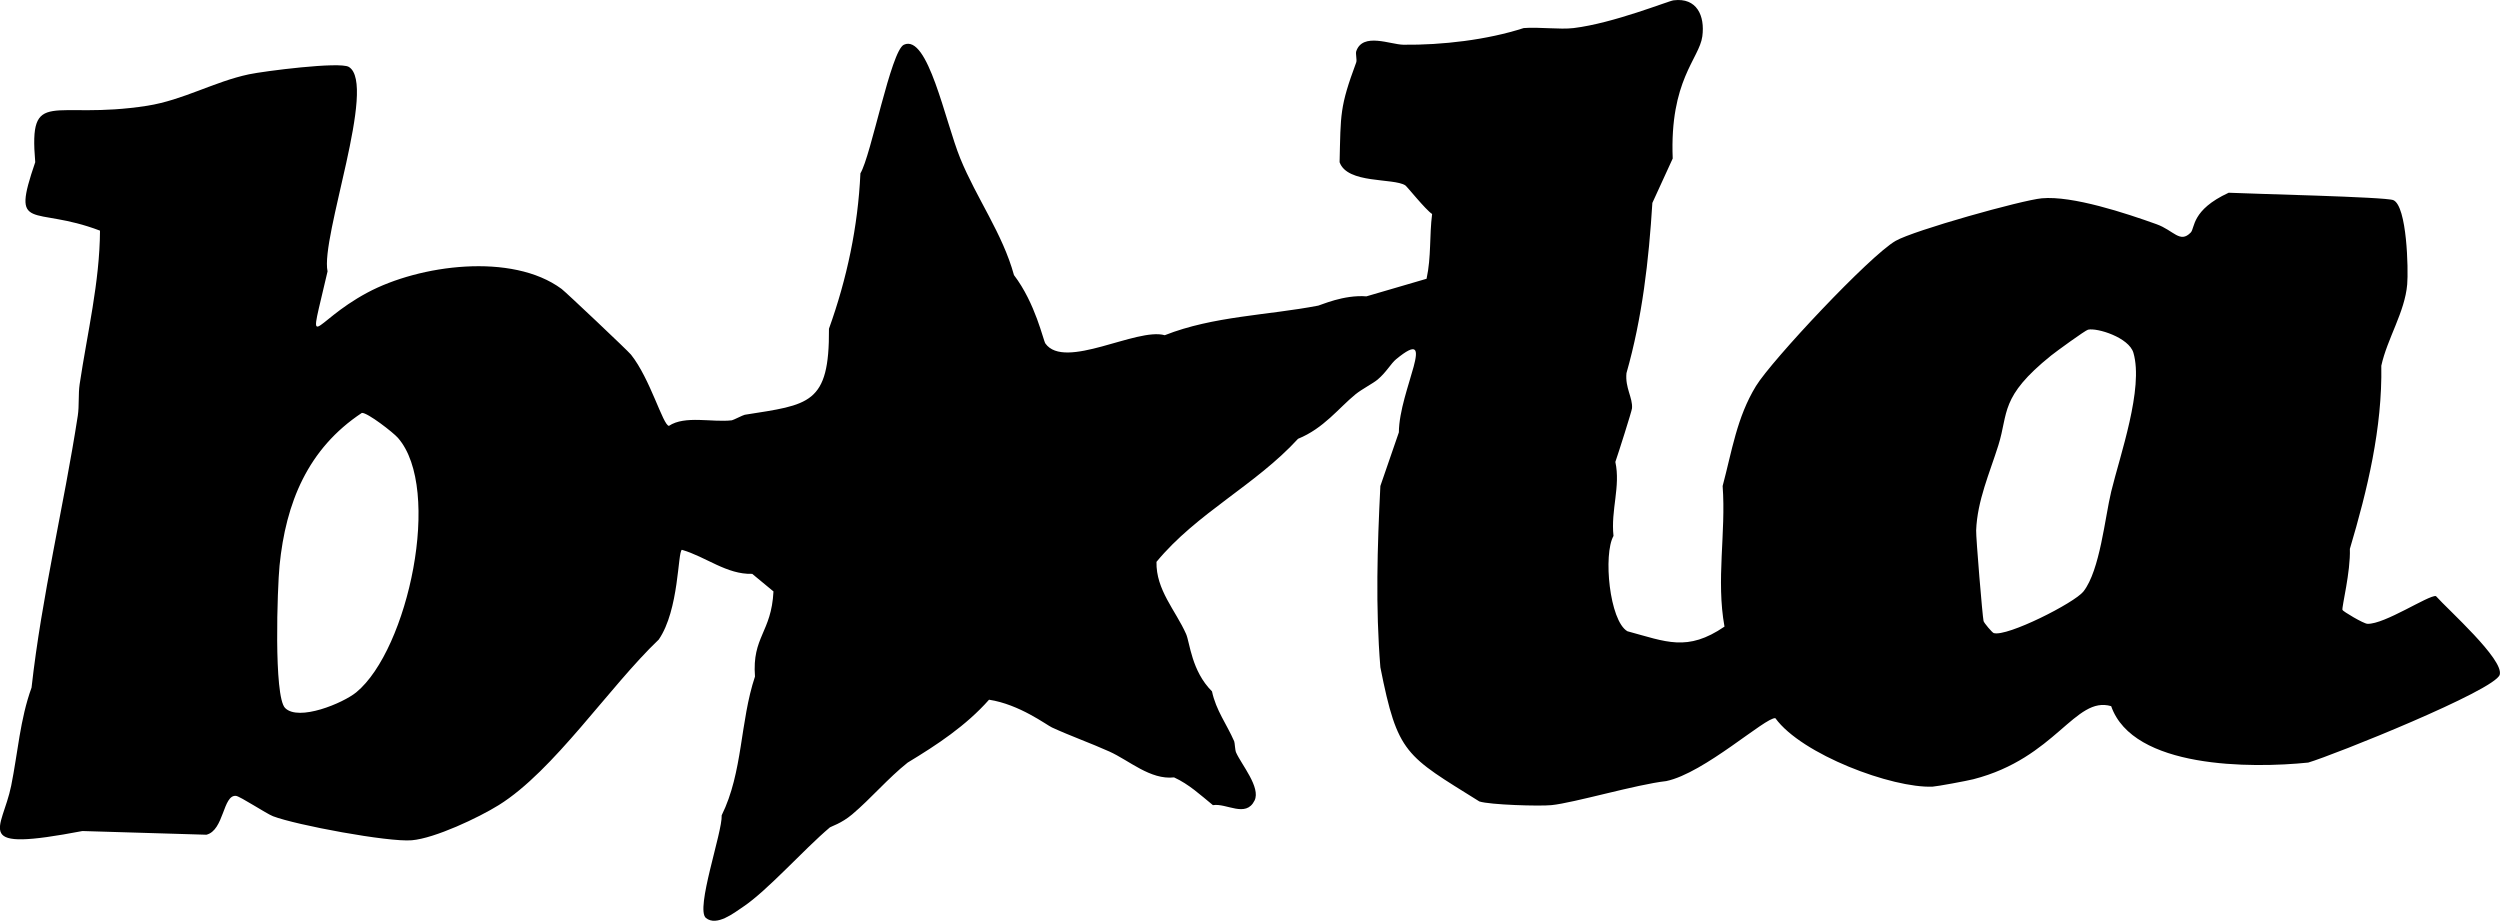 <svg viewBox="0 0 1280 471.43" xmlns="http://www.w3.org/2000/svg" id="Layer_1">
  <path d="M856.91.16c11.82-1.49,16.1,7.87,14.68,18.47-1.53,11.46-16.8,22.46-15.16,62.52q-5.21,11.37-10.42,22.74c-1.83,29.49-5.17,58.78-13.26,87.15-.75,7.56,3.26,12.56,2.84,18-.11,1.43-7.1,23.39-8.53,27.47,2.74,12.63-2.39,24.54-.95,37.89-5.33,9.45-2.08,43.4,7.1,48.79,19.93,5.39,30.67,10.64,49.73-2.37-4.36-24.06.82-47.85-.95-71.99,4.79-17.93,7.23-35.06,17.05-51.15,8.03-13.16,58.27-66.75,71.52-74.36,9.37-5.39,64.66-20.86,74.84-21.79,15.69-1.44,43.06,7.64,58.73,13.26,8.84,3.17,12,9.98,17.53,4.26,2.23-2.31.23-11.49,19.42-20.37,11.19.58,80.43,2.11,84.31,3.79,7.01,3.04,7.74,35.47,7.1,43.1-1.19,14.21-10.22,27.77-13.26,41.68.55,31.87-7.09,63.45-16.1,93.78.41,11.77-4.22,29.74-3.79,31.26.2.7,10.76,7.03,12.79,7.1,8.76.33,31.24-14.75,35.05-14.21,6.23,7.01,34.89,32.47,32.68,40.26-2.25,7.96-84.79,41.08-98.05,45-29.24,3-89.71,3.12-100.89-28.89-18.5-5.43-28.35,26.58-70.57,37.42-3.14.81-18.63,3.69-20.84,3.79-20.66.89-67.09-16.48-80.52-35.05-4.84-.72-36.41,28.17-55.89,32.21-15.19,1.69-47.21,11.15-58.73,12.31-6.16.62-31.62-.14-36.94-1.89-37.75-23.59-41.84-24.04-50.68-68.68-2.52-30.95-1.56-61.63,0-92.84q4.74-13.74,9.47-27.47c.14-21.7,20.52-55.48-1.42-37.42-2.65,2.18-4.98,6.65-9.47,10.42-2.43,2.03-8.04,4.86-11.37,7.58-8.57,7.01-16.19,17.37-29.37,22.74-21.77,23.74-51.81,37.97-72.47,63-.29,14.39,9.78,24.82,15.16,36.94,1.94,4.38,2.72,18.86,13.26,29.37,2.05,9.74,7.57,16.82,11.37,25.58.33.75.4,4.42.95,5.68,2.66,6.11,12.77,17.94,9.47,24.63-4.45,9.03-14.37,1.21-21.31,2.37-6.42-5.24-12.23-10.69-19.89-14.21-12.2,1.34-22.89-8.64-33.16-13.26-9.62-4.33-19.76-7.89-29.37-12.31-2.76-1.27-16.62-11.82-32.21-14.21-11.79,13.32-26.65,23.12-41.68,32.21-10.04,7.97-18.73,18.35-28.42,26.52-5.44,4.59-10.87,6.21-11.37,6.63-13.63,11.53-31.88,32.28-44.52,40.73-4.61,3.08-13.44,10.1-18.95,5.68-5.57-4.46,8.5-44.06,8.05-52.58,10.92-22.17,9.33-47.85,17.05-71.05-1.54-20.47,8.39-22.38,9.47-43.58l-10.89-9c-13.03.43-23.78-8.79-36-12.31-2.17,1-1.37,30.68-11.84,45.94-25.48,24.3-53.73,67.24-81.94,84.78-10.37,6.45-32.72,16.99-44.52,18-12.03,1.03-59.25-7.79-71.05-12.31-3.4-1.31-16.81-10.2-18.95-10.42-6.75-.68-6.09,17.7-15.16,19.89q-31.73-.95-63.47-1.89c-57.62,10.99-41.11-.28-36.47-23.21,3.39-16.75,4.53-34,10.42-50.21,5.23-46.83,16.52-92.79,23.68-139.25.77-4.99.2-11.11.95-16.1,3.88-26.08,10.27-52.18,10.42-78.63-34.6-13.17-45.74,1.71-33.16-35.05-3.29-38.95,8.35-21.23,57.31-28.89,18.44-2.89,34.29-12.33,52.1-16.1,7.6-1.61,46.49-6.6,51.15-3.79,14.7,8.87-14.61,87.36-10.89,104.68-10.31,44.81-9.23,26.75,20.37,10.89,26.63-14.27,74.07-20.67,99.47-1.89,1.97,1.45,34,31.72,35.52,33.63,9.88,12.41,16.35,36.19,19.42,36.47,8.24-5.49,22.2-1.65,32.21-2.84.7-.08,5.77-2.71,6.63-2.84,32.99-5.22,43.37-5.22,43.1-44.05,9.21-25.63,14.86-52.31,16.1-79.57,5.48-9.04,15.63-62.8,22.26-65.84,12.34-5.65,21.05,39.06,28.89,58.26,8.28,20.28,21.67,38.5,27.47,59.68,11.07,14.53,14.97,33.47,16.1,35.05,9.9,13.8,46.85-8.36,61.1-4.26,25-9.85,52.49-10.13,78.63-15.16,1.29-.25,13.01-5.66,24.63-4.74l30.79-9c2.45-11.3,1.41-21.94,2.84-33.16-3.41-2.25-12.88-14.15-13.74-14.68-6.16-3.88-29.67-.65-33.63-11.84.6-24.79.02-28.19,8.53-51.15.45-1.21-.44-4.39,0-5.68,3.35-9.76,17.52-3.39,24.16-3.32,19.79.22,42.82-2.46,61.57-8.53,7.76-.63,18.56.85,25.58,0,20.37-2.47,48.51-13.88,51.15-14.21ZM1069.11,168.78c-1.45.32-16.56,11.34-18.95,13.26-26.39,21.25-21.76,29.26-27,45.94-4.49,14.3-10.79,28.32-11.37,43.58-.13,3.58,3.24,44.15,3.79,46.42.24.99,4.43,5.92,5.21,6.16,6.8,2.02,41.36-15.46,45.94-21.31,8.46-10.81,11-37.89,14.21-51.15,4.5-18.58,16.68-52.79,11.37-71.05-2.28-7.82-18.47-12.88-23.21-11.84ZM185.28,211.4c-27.71,18.34-38.96,46.05-42.15,78.15-1.12,11.22-3.06,66.99,2.84,72.94,6.92,6.99,29.69-2.47,36.47-8.05,26.52-21.85,44.17-104.1,21.31-130.25-2.42-2.77-15.61-13.01-18.47-12.79Z"></path>
</svg>